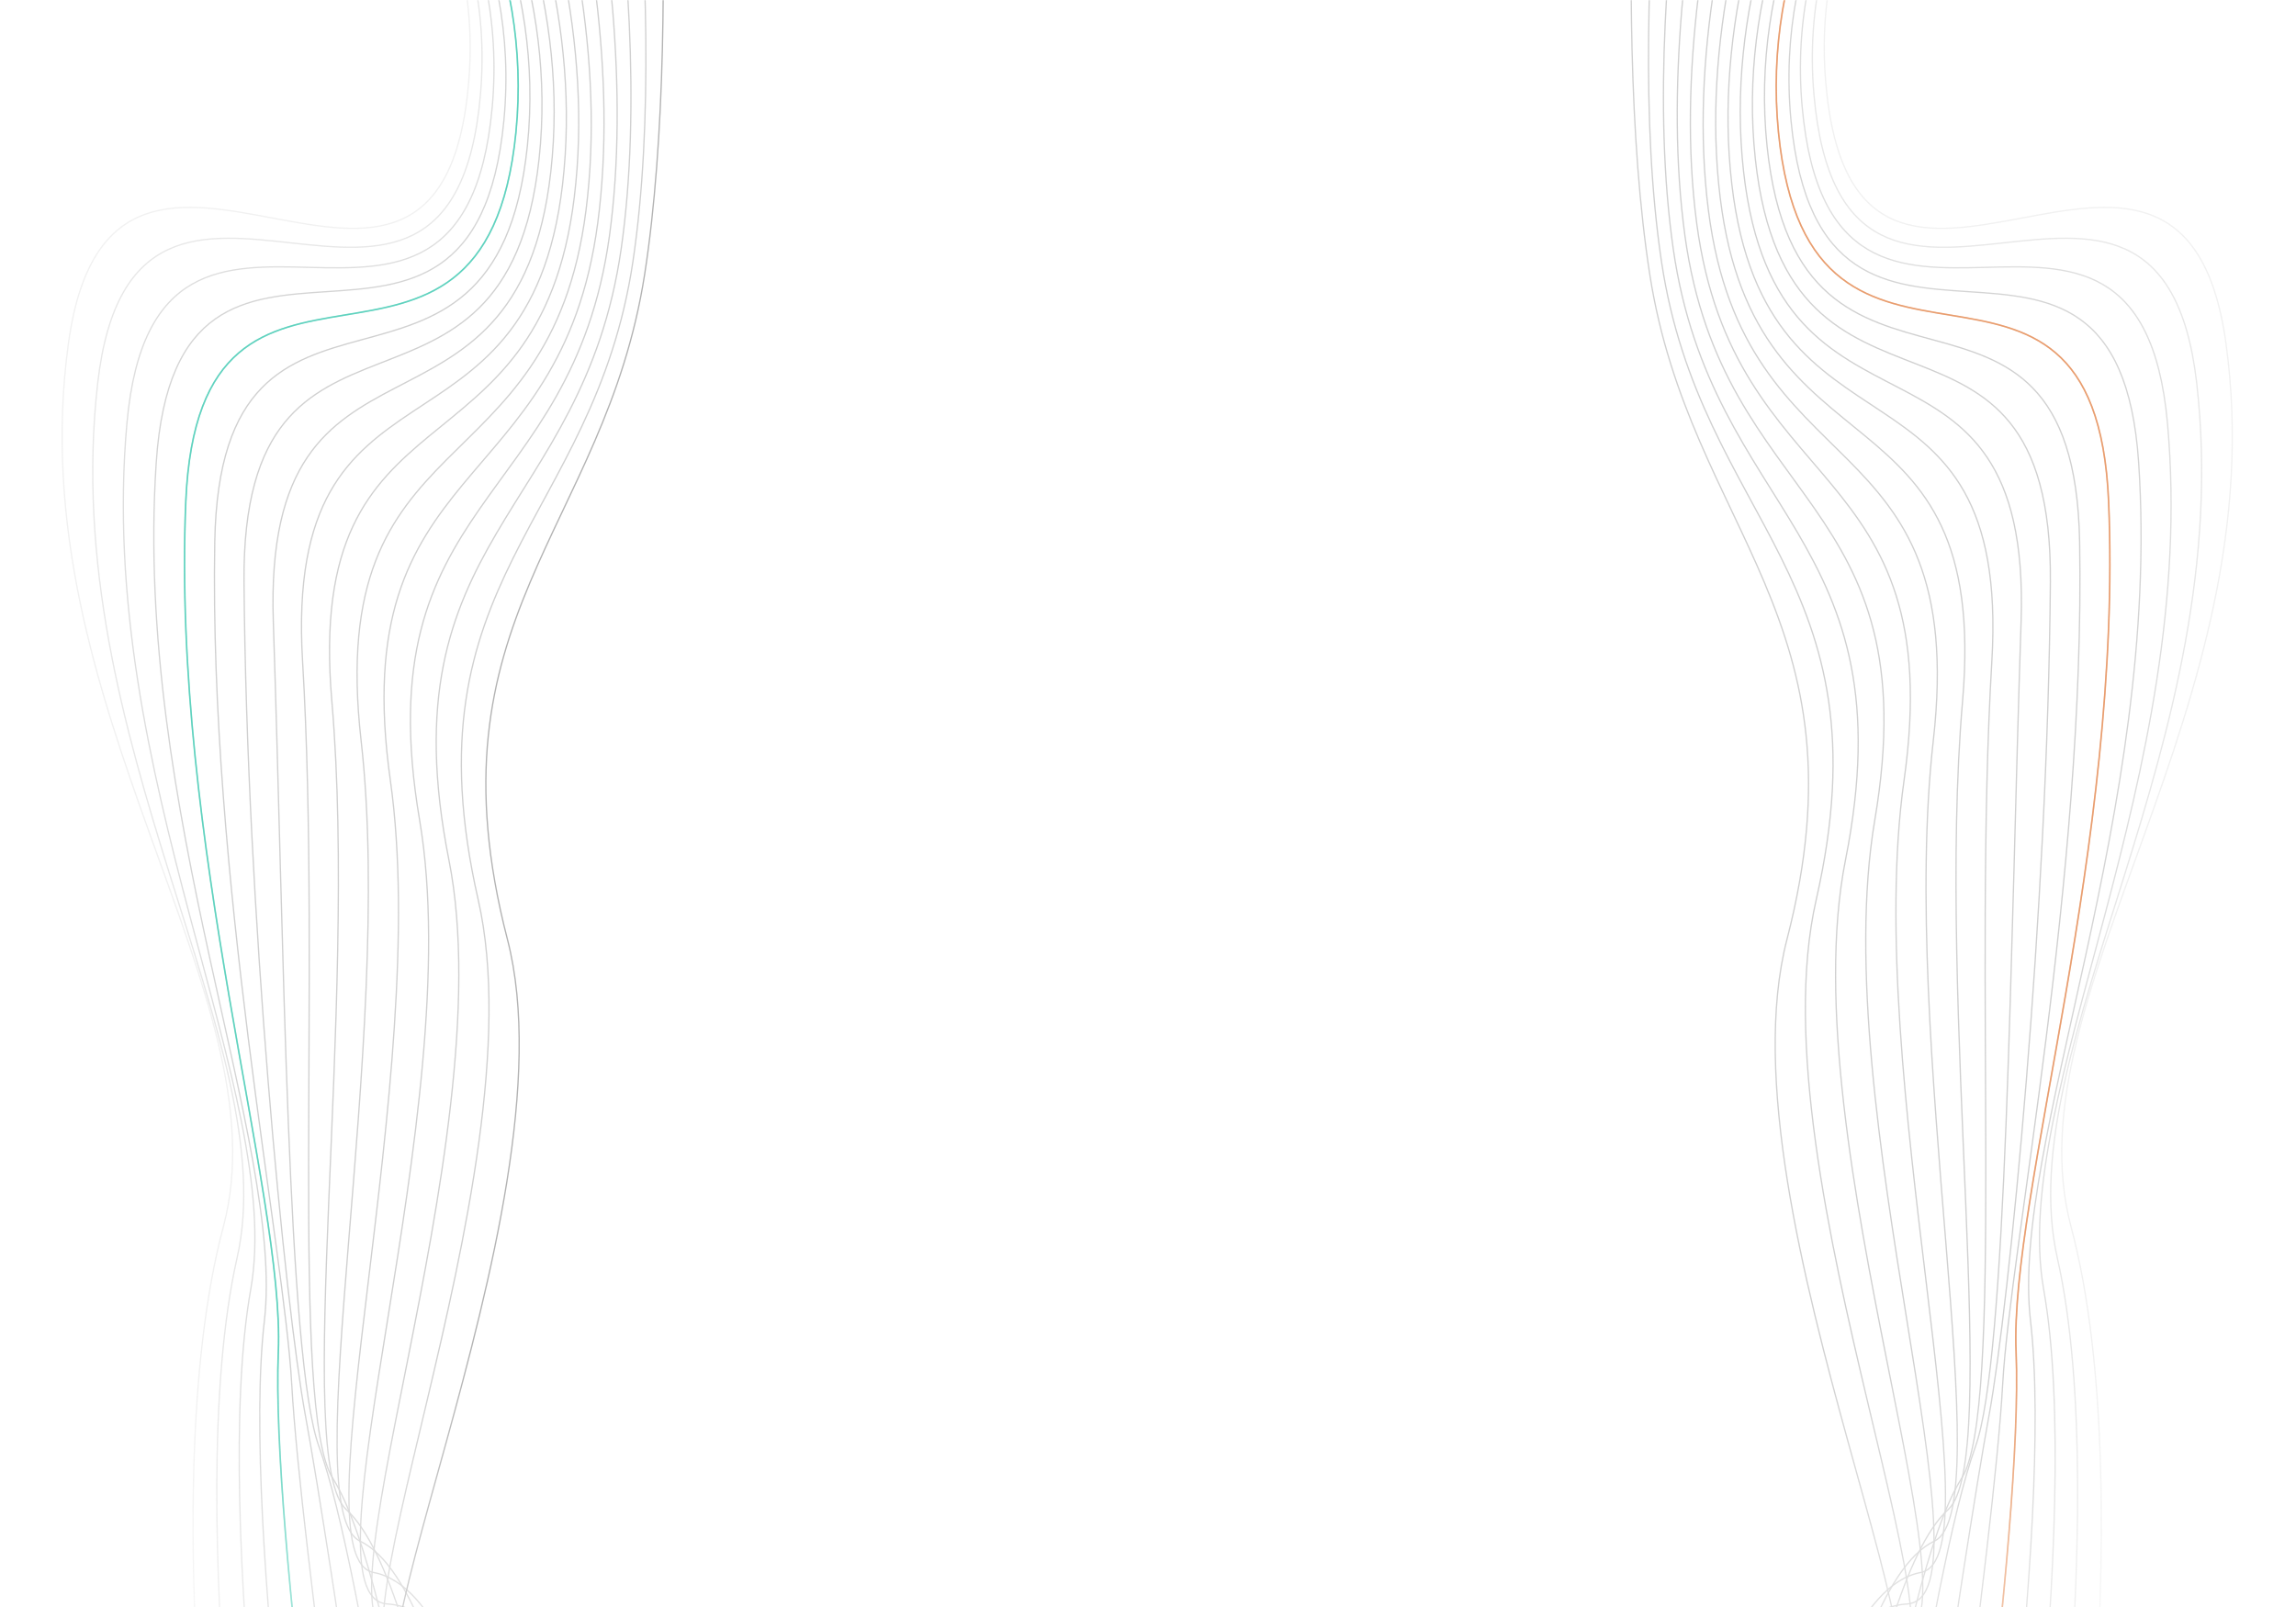 <svg width="1440" height="1008" viewBox="0 0 1440 1008" fill="none" xmlns="http://www.w3.org/2000/svg">
  <mask id="mask0_8844_57577" style="mask-type:alpha" maskUnits="userSpaceOnUse" x="0" y="0" width="1440" height="1269">
    <rect width="1440" height="1269" transform="matrix(-1 0 0 1 1440 0)" fill="url(#paint0_linear_8844_57577)"/>
  </mask>
  <g mask="url(#mask0_8844_57577)">
    <g opacity="0.3">
      <path d="M147.177 1269.66C147.177 1269.66 93.525 944.25 140.09 769.445C178.69 624.573 11.528 444.04 42.909 215.449C70.656 13.321 276.154 263.077 293.96 51.401C313.194 -177.189 22.663 -269.97 22.663 -269.97" stroke="#626262" stroke-opacity="0.3" stroke-width="0.806" stroke-miterlimit="10"/>
      <path d="M164.325 1270.11C164.325 1270.11 112.798 947.982 148.664 789.179C178.841 655.574 35.58 465.71 61.272 240.373C84.261 38.756 283.037 267.723 301.319 59.463C321.029 -165.174 48.112 -269.976 48.112 -269.976" stroke="#626262" stroke-opacity="0.5" stroke-width="0.806" stroke-miterlimit="10"/>
      <path d="M181.463 1270.54C181.463 1270.54 131.921 951.885 157.238 808.867C178.871 686.639 59.571 487.119 79.625 265.279C97.826 63.958 289.911 272.352 308.679 67.481C328.854 -153.177 73.551 -270 73.551 -270" stroke="#626262" stroke-opacity="0.7" stroke-width="0.806" stroke-miterlimit="10"/>
      <path d="M198.604 1270.99C198.604 1270.99 150.874 956.346 165.805 828.604C178.722 718.128 83.495 508.362 97.981 290.206C111.343 88.965 296.787 276.974 316.031 75.545C336.682 -141.159 98.993 -269.976 98.993 -269.976" stroke="#626262" stroke-opacity="0.9" stroke-width="0.806" stroke-miterlimit="10"/>
      <path d="M215.933 1271C215.933 1271 169.842 961.435 174.56 847.892C178.629 749.948 107.515 528.941 116.524 314.685C124.997 113.337 303.851 281.176 323.571 83.136C344.697 -129.588 124.623 -270.426 124.623 -270.426" stroke="#626262" stroke-width="0.806" stroke-miterlimit="10"/>
      <path d="M232.89 1271.89C232.89 1271.89 188.541 969.178 182.953 868.033C178.307 783.938 131.062 550.184 134.697 340.042C138.179 138.425 310.544 286.256 330.749 91.63C352.342 -117.14 149.881 -269.973 149.881 -269.973" stroke="#626262" stroke-width="0.806" stroke-miterlimit="10"/>
      <path d="M250.025 1272.34C250.025 1272.34 208.095 978.048 191.514 887.768C178.809 818.599 154.666 570.941 153.046 364.967C151.457 162.974 317.414 290.877 338.095 99.695C360.163 -105.123 175.317 -269.977 175.317 -269.977" stroke="#626262" stroke-width="0.806" stroke-miterlimit="10"/>
      <path d="M267.177 1272.79C267.177 1272.79 228.699 986.195 200.092 907.506C180.17 852.698 178.165 591.621 171.413 389.896C164.631 187.445 324.311 295.528 345.458 107.734C368.002 -93.103 200.77 -269.979 200.77 -269.979" stroke="#626262" stroke-width="0.806" stroke-miterlimit="10"/>
      <path d="M284.313 1273.23C284.313 1273.23 249.763 991.738 208.664 927.195C181.797 885.027 201.537 612.278 189.764 414.802C177.667 211.922 331.183 300.157 352.816 115.779C375.825 -81.105 226.207 -269.974 226.207 -269.974" stroke="#626262" stroke-width="0.806" stroke-miterlimit="10"/>
      <path d="M301.45 1273.69C301.45 1273.69 270.615 995.238 217.226 946.938C183.193 916.145 224.788 633.042 208.116 439.735C190.582 236.477 338.055 304.786 360.163 123.822C383.649 -69.082 251.645 -269.972 251.645 -269.972" stroke="#626262" stroke-width="0.806" stroke-miterlimit="10"/>
      <path d="M318.606 1274.14C318.606 1274.14 291.081 997.92 225.808 966.671C184.293 946.77 247.947 653.931 226.486 464.658C203.406 261.158 344.946 309.431 367.53 131.883C391.491 -57.067 277.101 -269.979 277.101 -269.979" stroke="#626262" stroke-width="0.806" stroke-miterlimit="10"/>
      <path d="M335.737 1274.58C335.737 1274.58 311.229 1000.54 234.375 986.363C185.157 977.3 271.01 674.941 244.832 489.568C216.093 286.014 351.812 314.064 374.882 139.931C399.309 -45.066 302.533 -269.972 302.533 -269.972" stroke="#626262" stroke-width="0.806" stroke-miterlimit="10"/>
      <path d="M352.875 1275.03C352.875 1275.03 331.162 1012.02 242.939 1006.1C185.886 1002.28 294 696.213 263.185 514.497C228.706 311.132 358.686 318.715 382.232 147.972C407.135 -33.045 327.973 -269.973 327.973 -269.973" stroke="#626262" stroke-width="0.806" stroke-miterlimit="10"/>
      <path d="M370.027 1275.48C370.027 1275.48 351.046 1006.26 251.516 1025.84C186.526 1038.61 316.962 717.724 281.551 539.423C241.251 336.515 365.583 323.337 389.594 156.036C414.973 -21.028 353.425 -269.95 353.425 -269.95" stroke="#626262" stroke-width="0.806" stroke-miterlimit="10"/>
      <path d="M387.167 1275.92C387.167 1275.92 370.828 1009.38 260.092 1045.53C187.115 1069.35 339.892 739.403 299.906 564.33C253.745 362.148 372.458 327.967 396.955 164.054C422.8 -9.03 378.866 -270 378.866 -270" stroke="#626262" stroke-width="0.806" stroke-miterlimit="10"/>
      <path d="M404.302 1276.37C404.302 1276.37 390.555 1012.63 268.654 1065.26C187.669 1100.22 362.798 761.373 318.257 589.258C266.194 388.071 379.329 332.617 404.302 172.12C430.622 2.99 404.302 -269.974 404.302 -269.974" stroke="#000000" stroke-width="0.806" stroke-miterlimit="10" />
    </g>
    <g opacity="0.7">
      <path
        d="M215.933 1271C215.933 1271 169.842 961.435 174.56 847.892C178.629 749.948 107.515 528.941 116.524 314.685C124.997 113.337 303.851 281.176 323.571 83.136C344.697 -129.588 124.623 -270.426 124.623 -270.426"
        stroke="#2ED3B7"
      >
        <animate attributeName="stroke-dashoffset" values="0; 2703" dur="26s" repeatCount="indefinite"/>
        <animate attributeName="stroke-dasharray" values="200, 2503; 0, 2703" dur="26s" repeatCount="indefinite"/>
      </path>
    </g>
  </g>


  <mask id="mask1_8844_57577" style="mask-type:alpha" maskUnits="userSpaceOnUse" x="0" y="0" width="1440" height="1269">
    <path d="M0 0H1440V1269H0V0Z" fill="url(#paint1_linear_8844_57577)"/>
  </mask>

  <g mask="url(#mask1_8844_57577)">
    <g opacity="0.3">
      <path d="M1291.82 1269.66C1291.82 1269.66 1345.48 944.25 1298.91 769.445C1260.31 624.572 1427.47 444.04 1396.09 215.449C1368.34 13.321 1162.85 263.076 1145.04 51.401C1125.81 -177.189 1416.34 -269.97 1416.34 -269.97" stroke="#626262" stroke-opacity="0.3" stroke-width="0.806" stroke-miterlimit="10"/>
      <path d="M1274.68 1270.11C1274.68 1270.11 1326.2 947.982 1290.34 789.179C1260.16 655.574 1403.42 465.71 1377.73 240.373C1354.74 38.756 1155.96 267.723 1137.68 59.463C1117.97 -165.174 1390.89 -269.976 1390.89 -269.976" stroke="#626262" stroke-opacity="0.5" stroke-width="0.806" stroke-miterlimit="10"/>
      <path d="M1257.54 1270.54C1257.54 1270.54 1307.08 951.885 1281.76 808.867C1260.13 686.639 1379.43 487.119 1359.38 265.279C1341.17 63.958 1149.09 272.352 1130.32 67.481C1110.15 -153.177 1365.45 -270 1365.45 -270" stroke="#626262" stroke-opacity="0.7" stroke-width="0.806" stroke-miterlimit="10"/>
      <path d="M1240.7 1271C1240.7 1271 1288.43 956.352 1273.5 828.61C1260.58 718.133 1355.81 508.368 1341.32 290.211C1327.96 88.971 1142.52 276.98 1123.27 75.551C1102.62 -141.153 1340.31 -269.971 1340.31 -269.971" stroke="#626262" stroke-opacity="0.9" stroke-width="0.806" stroke-miterlimit="10"/>
      <path d="M1223.07 1271C1223.07 1271 1269.16 961.434 1264.44 847.892C1260.37 749.948 1331.49 528.941 1322.48 314.685C1314 113.337 1135.15 281.176 1115.43 83.135C1094.3 -129.588 1314.38 -270.427 1314.38 -270.427" stroke="#626262" stroke-width="0.806" stroke-miterlimit="10"/>
      <path d="M1206.11 1271.89C1206.11 1271.89 1250.46 969.177 1256.05 868.033C1260.69 783.938 1307.94 550.184 1304.3 340.042C1300.82 138.424 1128.46 286.255 1108.25 91.63C1086.66 -117.141 1289.12 -269.974 1289.12 -269.974" stroke="#626262" stroke-width="0.806" stroke-miterlimit="10"/>
      <path d="M1188.98 1272.34C1188.98 1272.34 1230.9 978.047 1247.49 887.768C1260.19 818.599 1284.33 570.941 1285.95 364.967C1287.54 162.974 1121.59 290.877 1100.9 99.694C1078.84 -105.123 1263.68 -269.977 1263.68 -269.977" stroke="#626262" stroke-width="0.806" stroke-miterlimit="10"/>
      <path d="M1171.82 1272.79C1171.82 1272.79 1210.3 986.195 1238.91 907.506C1258.83 852.698 1260.83 591.62 1267.59 389.896C1274.37 187.445 1114.69 295.528 1093.54 107.734C1071 -93.104 1238.23 -269.979 1238.23 -269.979" stroke="#626262" stroke-width="0.806" stroke-miterlimit="10"/>
      <path d="M1154.69 1273.23C1154.69 1273.23 1189.24 991.738 1230.34 927.195C1257.2 885.026 1237.46 612.278 1249.24 414.802C1261.33 211.921 1107.82 300.157 1086.18 115.779C1063.17 -81.105 1212.79 -269.974 1212.79 -269.974" stroke="#626262" stroke-width="0.806" stroke-miterlimit="10"/>
      <path d="M1137.55 1273.69C1137.55 1273.69 1168.38 995.237 1221.77 946.937C1255.81 916.145 1214.21 633.042 1230.88 439.735C1248.42 236.477 1100.95 304.785 1078.84 123.822C1055.35 -69.082 1187.36 -269.973 1187.36 -269.973" stroke="#626262" stroke-width="0.806" stroke-miterlimit="10"/>
      <path d="M1120.39 1274.14C1120.39 1274.14 1147.92 997.92 1213.19 966.67C1254.71 946.77 1191.05 653.931 1212.51 464.658C1235.59 261.158 1094.05 309.431 1071.47 131.883C1047.51 -57.068 1161.9 -269.98 1161.9 -269.98" stroke="#626262" stroke-width="0.806" stroke-miterlimit="10"/>
      <path d="M1103.26 1274.58C1103.26 1274.58 1127.77 1000.54 1204.63 986.363C1253.84 977.3 1167.99 674.941 1194.17 489.568C1222.91 286.014 1087.19 314.064 1064.12 139.931C1039.69 -45.066 1136.47 -269.972 1136.47 -269.972" stroke="#626262" stroke-width="0.806" stroke-miterlimit="10"/>
      <path d="M1086.12 1275.03C1086.12 1275.03 1107.84 1012.02 1196.06 1006.1C1253.11 1002.28 1145 696.213 1175.81 514.496C1210.29 311.131 1080.31 318.715 1056.77 147.971C1031.87 -33.046 1111.03 -269.973 1111.03 -269.973" stroke="#626262" stroke-width="0.806" stroke-miterlimit="10"/>
      <path d="M1068.97 1275.48C1068.97 1275.48 1087.95 1006.26 1187.48 1025.84C1252.47 1038.61 1122.04 717.723 1157.45 539.423C1197.75 336.515 1073.42 323.337 1049.41 156.035C1024.03 -21.028 1085.58 -269.95 1085.58 -269.95" stroke="#626262" stroke-width="0.806" stroke-miterlimit="10"/>
      <path d="M1051.83 1275.92C1051.83 1275.92 1068.17 1009.38 1178.91 1045.53C1251.88 1069.35 1099.11 739.403 1139.09 564.329C1185.26 362.148 1066.54 327.966 1042.04 164.053C1016.2 -9.03 1060.13 -270 1060.13 -270" stroke="#626262" stroke-width="0.806" stroke-miterlimit="10"/>
      <path d="M1034.7 1276.37C1034.7 1276.37 1048.44 1012.63 1170.35 1065.26C1251.33 1100.22 1076.2 761.373 1120.74 589.257C1172.81 388.071 1059.67 332.617 1034.7 172.12C1008.38 2.989 1034.7 -269.975 1034.7 -269.975" stroke="#626262" stroke-width="0.806" stroke-miterlimit="10"/>
    </g>
    <g opacity="0.7">
      <path
        d="M1223.07 1271C1223.07 1271 1269.16 961.434 1264.44 847.892C1260.37 749.948 1331.49 528.941 1322.48 314.685C1314 113.337 1135.15 281.176 1115.43 83.135C1094.3 -129.588 1314.38 -270.427 1314.38 -270.427"
        stroke="#F38744"
      >
        <animate attributeName="stroke-dashoffset" values="2703; 0" dur="26s" repeatCount="indefinite"/>
        <animate attributeName="stroke-dasharray" values="0, 2703; 200, 2503" dur="26s" repeatCount="indefinite"/>
      </path>
    </g>
  </g>
  <defs>
    <linearGradient id="paint0_linear_8844_57577" x1="720" y1="0" x2="720" y2="1269" gradientUnits="userSpaceOnUse">
      <stop stop-color="#F4F1F2"/>
      <stop offset="0.666" stop-color="#F4F2F1"/>
      <stop offset="1" stop-color="#F4F2F1" stop-opacity="0"/>
    </linearGradient>
    <linearGradient id="paint1_linear_8844_57577" x1="720" y1="0" x2="720" y2="1269" gradientUnits="userSpaceOnUse">
      <stop stop-color="#F4F1F2"/>
      <stop offset="0.666" stop-color="#F4F2F1"/>
      <stop offset="1" stop-color="#F4F2F1" stop-opacity="0"/>
    </linearGradient>
  </defs>
</svg>
